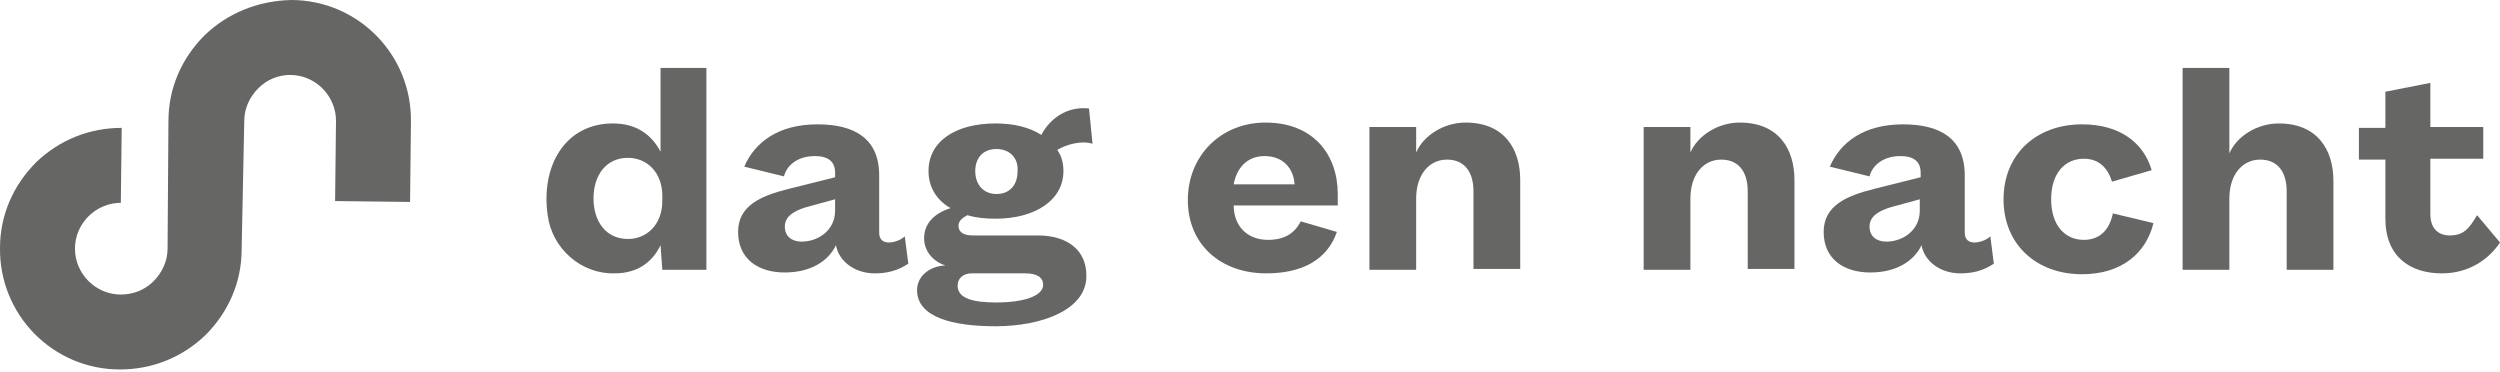 <svg width="148" height="22" viewBox="0 0 148 22" fill="none" xmlns="http://www.w3.org/2000/svg">
<g clip-path="url(#clip0_5987_5855)">
<path d="M17.228 0C15.244 0.052 13.469 0.783 12.112 2.088C10.755 3.445 9.972 5.22 9.972 7.152L9.92 14.722C9.92 15.452 9.606 16.131 9.084 16.653C8.562 17.175 7.884 17.436 7.153 17.436C5.639 17.436 4.438 16.183 4.438 14.722C4.438 13.208 5.691 12.007 7.153 12.007L7.205 7.57C5.273 7.57 3.498 8.3 2.141 9.606C0.784 10.963 0.001 12.738 0.001 14.669C-0.052 18.637 3.133 21.873 7.1 21.873C9.032 21.873 10.807 21.143 12.164 19.837C13.522 18.48 14.305 16.705 14.305 14.774L14.461 7.152C14.461 6.421 14.775 5.742 15.297 5.22C15.819 4.698 16.497 4.437 17.176 4.437C18.69 4.437 19.891 5.69 19.891 7.152L19.838 11.903L24.276 11.955L24.328 7.204C24.38 3.237 21.196 0 17.228 0Z" fill="#666665"/>
<path d="M39.209 11.902C39.209 13.26 38.321 14.147 37.172 14.147C35.867 14.147 35.136 13.103 35.136 11.746C35.136 10.389 35.867 9.344 37.172 9.344C38.321 9.344 39.209 10.232 39.209 11.589V11.902ZM39.104 8.979C38.582 7.987 37.694 7.308 36.285 7.308C33.466 7.308 32.004 9.814 32.422 12.738C32.683 14.721 34.406 16.235 36.389 16.183C37.747 16.183 38.634 15.505 39.104 14.513L39.209 15.974H41.819V4.02H39.104V8.979Z" fill="#666665"/>
<path d="M47.454 14.304C46.88 14.304 46.462 13.991 46.462 13.416C46.462 12.79 47.036 12.477 47.715 12.268L49.438 11.798V12.477C49.438 13.625 48.446 14.304 47.454 14.304ZM52.622 14.356C52.309 14.356 52.048 14.2 52.048 13.782V10.389C52.048 8.196 50.586 7.361 48.394 7.361C46.097 7.361 44.687 8.405 44.061 9.867L46.41 10.441C46.566 9.814 47.193 9.24 48.237 9.24C49.02 9.24 49.438 9.553 49.438 10.232V10.493L46.723 11.172C45.053 11.589 43.695 12.164 43.695 13.73C43.695 15.296 44.844 16.131 46.462 16.131C47.924 16.131 49.02 15.505 49.49 14.513C49.647 15.453 50.586 16.183 51.787 16.183C52.518 16.183 53.144 16.027 53.771 15.609L53.562 13.991C53.353 14.2 52.935 14.356 52.622 14.356Z" fill="#666665"/>
<path d="M58.987 11.485C58.257 11.485 57.735 10.963 57.735 10.127C57.735 9.344 58.204 8.822 58.987 8.822C59.771 8.822 60.293 9.344 60.24 10.127C60.24 10.963 59.771 11.485 58.987 11.485ZM57.526 16.183H60.71C61.337 16.183 61.754 16.392 61.754 16.862C61.754 17.54 60.554 17.906 58.987 17.906C57.682 17.906 56.691 17.697 56.691 16.914C56.691 16.444 57.056 16.183 57.526 16.183ZM64.678 8.509L64.469 6.421C63.059 6.264 62.068 7.152 61.65 7.987C60.919 7.517 59.979 7.308 58.935 7.308C56.586 7.308 54.968 8.353 54.968 10.127C54.968 11.067 55.438 11.85 56.273 12.32C55.281 12.633 54.707 13.26 54.707 14.095C54.707 14.826 55.177 15.452 55.96 15.713C54.968 15.765 54.289 16.392 54.289 17.175C54.289 18.793 56.429 19.315 58.935 19.315C61.702 19.315 64.365 18.323 64.312 16.288C64.312 14.878 63.268 13.938 61.441 13.938H57.578C56.952 13.938 56.743 13.677 56.743 13.364C56.743 13.051 57.004 12.894 57.265 12.738C57.787 12.894 58.309 12.947 58.935 12.947C61.284 12.947 62.955 11.85 62.955 10.127C62.955 9.658 62.851 9.24 62.59 8.875C63.112 8.561 63.999 8.3 64.678 8.509Z" fill="#666665"/>
<path d="M73.035 10.911C73.192 10.023 73.766 9.24 74.862 9.24C76.011 9.24 76.585 10.023 76.637 10.911H73.035ZM74.914 7.256C72.304 7.256 70.32 9.188 70.32 11.85C70.32 14.46 72.252 16.183 74.966 16.183C77.055 16.183 78.569 15.4 79.143 13.73L77.002 13.103C76.637 13.834 76.011 14.2 75.071 14.2C73.818 14.2 73.035 13.364 73.035 12.164H79.195V11.485C79.195 9.188 77.786 7.256 74.914 7.256Z" fill="#666665"/>
<path d="M86.761 7.256C85.456 7.256 84.255 8.039 83.837 9.031V7.517H81.07V15.974H83.837V11.746C83.837 10.389 84.568 9.449 85.664 9.449C86.656 9.449 87.23 10.128 87.23 11.328V15.922H89.997V10.65C89.997 8.822 89.058 7.256 86.761 7.256Z" fill="#666665"/>
<path d="M102.995 7.256C101.69 7.256 100.489 8.039 100.072 9.031V7.517H97.305V15.974H100.072V11.746C100.072 10.389 100.802 9.449 101.899 9.449C102.891 9.449 103.465 10.128 103.465 11.328V15.922H106.232V10.65C106.232 8.822 105.292 7.256 102.995 7.256Z" fill="#666665"/>
<path d="M111.667 14.304C111.093 14.304 110.676 13.991 110.676 13.416C110.676 12.79 111.25 12.477 111.928 12.268L113.651 11.798V12.477C113.651 13.625 112.659 14.304 111.667 14.304ZM116.888 14.356C116.575 14.356 116.314 14.2 116.314 13.782V10.389C116.314 8.196 114.852 7.361 112.659 7.361C110.362 7.361 108.953 8.405 108.326 9.867L110.676 10.441C110.832 9.814 111.459 9.24 112.503 9.24C113.286 9.24 113.703 9.553 113.703 10.232V10.493L110.989 11.172C109.318 11.589 107.961 12.164 107.961 13.73C107.961 15.296 109.109 16.131 110.728 16.131C112.19 16.131 113.286 15.505 113.756 14.513C113.912 15.453 114.852 16.183 116.053 16.183C116.784 16.183 117.41 16.027 118.036 15.609L117.828 13.991C117.619 14.2 117.201 14.356 116.888 14.356Z" fill="#666665"/>
<path d="M123.36 14.2C122.264 14.2 121.428 13.364 121.428 11.798C121.428 10.232 122.264 9.397 123.36 9.397C124.247 9.397 124.77 9.919 125.031 10.754L127.38 10.075C126.91 8.457 125.5 7.361 123.256 7.361C120.541 7.361 118.609 9.136 118.609 11.798C118.609 14.461 120.541 16.235 123.256 16.235C125.657 16.235 127.067 14.93 127.484 13.208L125.083 12.633C124.874 13.625 124.3 14.2 123.36 14.2Z" fill="#666665"/>
<path d="M134.901 7.308C133.596 7.308 132.395 8.091 131.978 9.083V4.02H129.211V15.974H131.978V11.746C131.978 10.388 132.709 9.449 133.805 9.449C134.797 9.449 135.371 10.127 135.371 11.328V15.974H138.138V10.702C138.138 8.875 137.198 7.308 134.901 7.308Z" fill="#666665"/>
<path d="M146.644 12.738C146.174 13.521 145.861 13.938 145.026 13.938C144.295 13.938 143.877 13.469 143.877 12.686V9.397H147.009V7.517H143.877V4.907L141.215 5.429V7.57H139.648V9.449H141.215V12.947C141.215 15.191 142.676 16.183 144.556 16.183C146.226 16.183 147.375 15.296 148.001 14.356L146.644 12.738Z" fill="#666665"/>
</g>
<defs>
<clipPath id="clip0_5987_5855">
<rect width="148.001" height="21.874" fill="white"/>
</clipPath>
</defs>
</svg>
